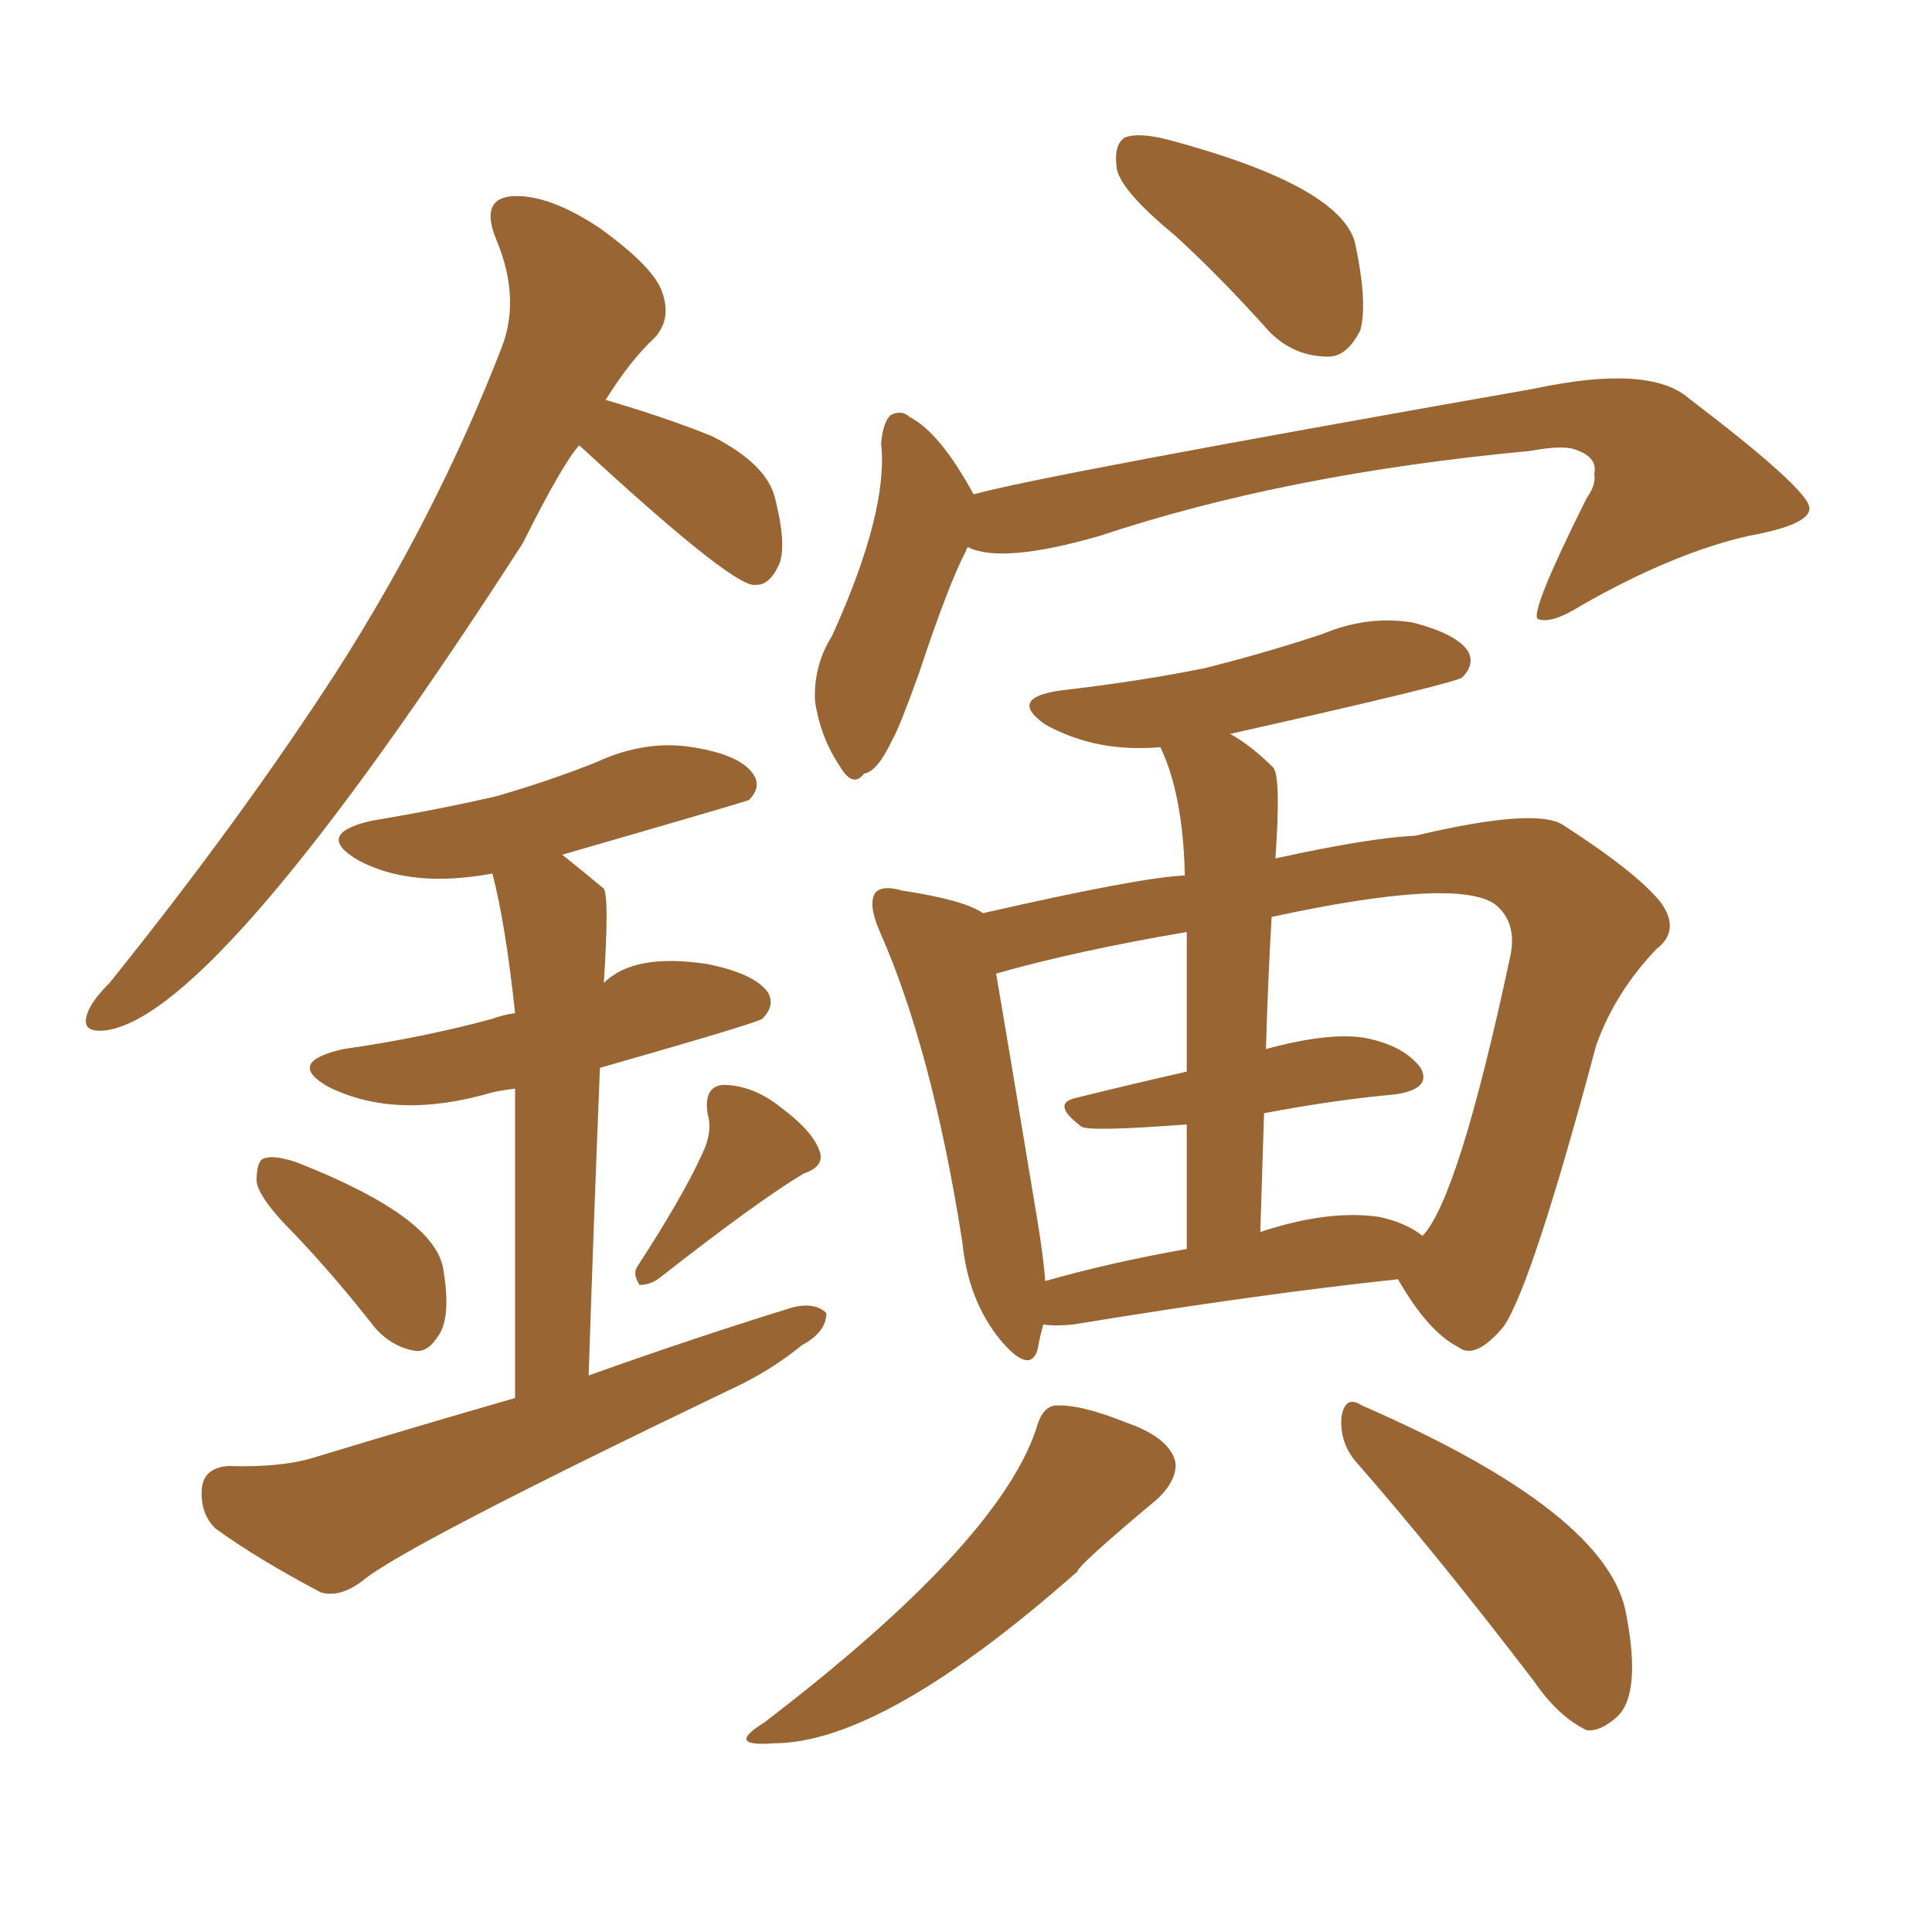 <svg xmlns="http://www.w3.org/2000/svg" xmlns:xlink="http://www.w3.org/1999/xlink" width="150" height="150"><path fill="#996633" padding="10" d="M44.97 34.57L44.97 34.57Q43.65 36.04 40.58 42.19L40.58 42.19Q17.14 78.52 8.35 79.98L8.35 79.98Q6.30 80.27 6.74 78.81L6.74 78.81Q7.03 77.78 8.50 76.32L8.50 76.32Q18.75 63.57 26.22 52.00L26.22 52.00Q33.98 39.84 38.96 26.95L38.96 26.95Q40.43 23.14 38.53 18.60L38.53 18.60Q37.21 15.38 39.84 15.23L39.84 15.23Q42.63 15.09 46.58 17.72L46.58 17.72Q50.83 20.80 51.42 22.71L51.42 22.71Q52.15 24.76 50.83 26.22L50.83 26.22Q48.93 27.98 47.02 31.05L47.02 31.05Q51.56 32.37 55.22 33.84L55.22 33.84Q59.62 36.04 60.21 38.82L60.21 38.82Q61.08 42.33 60.50 43.80L60.50 43.80Q59.77 45.41 58.74 45.41L58.74 45.41Q58.45 45.41 58.45 45.41L58.45 45.41Q56.40 45.12 44.97 34.57ZM22.85 95.80L22.85 95.80Q20.07 93.02 19.92 91.70L19.92 91.70Q19.92 90.09 20.51 89.94L20.51 89.94Q21.24 89.65 23.00 90.23L23.00 90.23Q33.84 94.48 34.42 98.58L34.42 98.58Q35.01 102.10 34.13 103.56L34.13 103.56Q33.25 105.03 32.23 104.88L32.23 104.88Q30.47 104.59 29.15 103.13L29.15 103.13Q25.93 99.02 22.85 95.80ZM54.49 89.65L54.49 89.65Q55.37 87.89 54.93 86.43L54.93 86.43Q54.64 84.38 56.10 84.23L56.10 84.23Q58.45 84.23 60.64 85.99L60.64 85.99Q62.99 87.74 63.57 89.21L63.57 89.21Q64.16 90.53 62.40 91.11L62.40 91.11Q58.74 93.31 51.27 99.17L51.27 99.17Q50.54 99.76 49.66 99.76L49.66 99.76Q49.07 98.88 49.51 98.29L49.51 98.29Q53.03 92.87 54.49 89.65ZM39.99 108.54L39.99 108.54Q39.99 92.87 39.99 84.52L39.99 84.52Q38.82 84.67 38.23 84.81L38.23 84.81Q30.76 87.01 25.49 84.38L25.49 84.38Q22.12 82.47 26.66 81.45L26.66 81.45Q32.81 80.57 38.23 79.10L38.23 79.10Q38.96 78.81 39.99 78.66L39.99 78.66Q39.26 71.78 38.23 67.82L38.23 67.82Q31.93 68.99 27.83 66.80L27.83 66.80Q24.32 64.75 28.86 63.72L28.86 63.72Q34.13 62.84 38.53 61.82L38.53 61.82Q42.63 60.64 46.29 59.18L46.29 59.18Q50.10 57.42 53.76 58.01L53.76 58.01Q57.42 58.59 58.45 60.06L58.45 60.06Q59.18 61.08 58.15 62.11L58.15 62.11Q57.86 62.26 43.65 66.36L43.65 66.36Q45.12 67.53 46.88 68.99L46.88 68.99Q47.31 69.73 46.88 76.32L46.88 76.32Q49.22 73.97 54.93 74.85L54.93 74.85Q58.59 75.59 59.62 77.05L59.62 77.05Q60.21 78.08 59.18 79.10L59.18 79.10Q58.89 79.39 46.58 82.91L46.58 82.91Q46.14 93.60 45.70 106.79L45.70 106.79Q53.91 103.86 61.52 101.51L61.52 101.51Q63.28 101.07 64.16 101.95L64.16 101.95Q64.16 103.42 62.26 104.44L62.26 104.44Q59.77 106.49 56.54 107.96L56.54 107.96Q31.20 120.12 28.13 122.75L28.13 122.75Q26.37 124.07 24.90 123.63L24.90 123.63Q19.92 121.00 16.70 118.65L16.70 118.65Q15.53 117.48 15.67 115.58L15.67 115.58Q15.82 113.96 17.72 113.82L17.72 113.82Q21.97 113.96 24.61 113.09L24.61 113.09Q32.37 110.74 39.99 108.54ZM91.26 18.31L91.26 18.31Q87.16 14.94 86.72 13.18L86.72 13.18Q86.43 11.28 87.30 10.69L87.30 10.69Q88.33 10.25 90.67 10.84L90.67 10.84Q103.86 14.36 105.18 18.75L105.18 18.75Q106.20 23.44 105.62 25.63L105.62 25.63Q104.59 27.69 103.13 27.69L103.13 27.69Q100.49 27.69 98.58 25.78L98.58 25.78Q94.78 21.53 91.26 18.31ZM75.15 42.48L75.15 42.48Q75 42.63 75 42.77L75 42.77Q73.68 45.26 71.34 52.29L71.34 52.29Q69.87 56.40 69.29 57.42L69.29 57.42Q68.12 59.91 67.09 60.06L67.09 60.06Q66.21 61.23 65.19 59.47L65.19 59.47Q63.72 57.28 63.28 54.49L63.28 54.49Q63.13 51.71 64.60 49.37L64.60 49.37Q68.99 39.70 68.41 34.42L68.41 34.42Q68.55 32.81 69.14 32.23L69.14 32.23Q70.02 31.79 70.61 32.37L70.61 32.37Q72.95 33.54 75.59 38.38L75.59 38.38Q80.86 36.91 119.09 30.18L119.09 30.18Q128.03 28.27 131.10 30.91L131.10 30.91Q140.33 37.94 140.48 39.40L140.48 39.40Q140.63 40.72 135.79 41.60L135.79 41.60Q129.93 42.92 122.75 47.02L122.75 47.02Q120.41 48.49 119.38 48.05L119.38 48.05Q118.80 47.46 123.19 38.67L123.19 38.67Q123.93 37.65 123.78 36.77L123.78 36.77Q124.07 35.45 122.17 34.86L122.17 34.86Q121.14 34.57 118.80 35.01L118.80 35.01Q99.90 36.77 85.40 41.60L85.40 41.60Q77.78 43.80 75.15 42.48ZM81.01 102.83L81.01 102.83Q80.71 103.86 80.57 104.74L80.57 104.74Q79.98 106.79 77.64 104.00L77.64 104.00Q75.15 100.93 74.71 96.39L74.71 96.39Q72.36 81.45 68.26 72.22L68.26 72.22Q67.38 70.17 67.97 69.29L67.97 69.29Q68.55 68.70 70.02 69.14L70.02 69.14Q74.85 69.87 76.32 70.90L76.32 70.90Q88.48 68.12 91.99 67.97L91.99 67.97Q91.85 61.67 90.09 58.01L90.09 58.01Q85.11 58.45 81.15 56.25L81.15 56.25Q78.22 54.20 82.32 53.61L82.32 53.61Q88.62 52.88 93.60 51.86L93.60 51.86Q98.29 50.68 102.69 49.22L102.69 49.22Q106.20 47.75 109.72 48.34L109.72 48.34Q113.09 49.22 113.96 50.54L113.96 50.54Q114.55 51.56 113.53 52.59L113.53 52.59Q113.09 53.03 95.51 56.98L95.51 56.98Q97.12 57.86 98.88 59.62L98.88 59.62Q99.46 60.50 99.02 66.65L99.02 66.65Q106.35 65.04 109.86 64.89L109.86 64.89Q119.09 62.70 121.29 64.01L121.29 64.01Q127.00 67.68 128.91 70.02L128.91 70.02Q130.52 72.22 128.61 73.68L128.61 73.68Q125.39 77.05 123.93 81.15L123.93 81.15Q118.95 99.76 116.75 102.98L116.75 102.98Q114.55 105.62 113.23 104.59L113.23 104.59Q110.89 103.42 108.54 99.32L108.54 99.32Q97.56 100.49 83.35 102.83L83.35 102.83Q81.88 102.98 81.01 102.83ZM107.08 94.48L107.08 94.48Q109.13 94.92 110.45 95.95L110.45 95.95Q113.23 93.02 117.19 74.56L117.19 74.56Q117.92 71.63 116.02 70.17L116.02 70.17Q112.94 68.12 98.73 71.19L98.73 71.19Q98.44 76.03 98.29 81.45L98.29 81.45Q103.13 80.13 105.91 80.57L105.91 80.57Q108.98 81.15 110.30 82.91L110.30 82.91Q111.18 84.52 108.40 84.96L108.40 84.96Q103.56 85.40 98.14 86.43L98.14 86.43Q98.00 90.82 97.85 95.65L97.85 95.65Q103.13 93.90 107.08 94.48ZM81.15 99.46L81.15 99.46Q86.28 98.00 92.14 96.97L92.14 96.97Q92.14 91.41 92.14 87.30L92.14 87.30Q84.38 87.89 83.94 87.45L83.94 87.45Q81.59 85.69 83.50 85.25L83.50 85.25Q87.60 84.23 92.14 83.20L92.14 83.20Q92.14 76.46 92.14 72.36L92.14 72.36Q83.50 73.83 77.34 75.59L77.34 75.59Q78.22 80.71 80.57 94.92L80.57 94.92Q81.01 97.56 81.15 99.46ZM80.42 111.04L80.42 111.04Q80.86 109.28 81.88 109.13L81.88 109.13Q83.79 108.98 87.45 110.45L87.45 110.45Q90.82 111.62 91.26 113.53L91.26 113.53Q91.41 114.84 89.94 116.31L89.94 116.31Q83.64 121.58 83.64 122.02L83.64 122.02Q68.55 135.35 60.06 135.35L60.06 135.35Q56.25 135.64 59.33 133.74L59.33 133.74Q77.34 119.97 80.42 111.04ZM105.18 113.38L105.18 113.38L105.18 113.38Q104.00 111.91 104.15 110.01L104.15 110.01Q104.44 108.25 105.76 109.13L105.76 109.13Q124.95 117.48 126.27 125.39L126.27 125.39Q127.44 131.54 125.54 133.30L125.54 133.30Q124.22 134.47 123.19 134.33L123.19 134.33Q121.00 133.30 119.09 130.52L119.09 130.52Q111.47 120.56 105.18 113.38Z"/></svg>